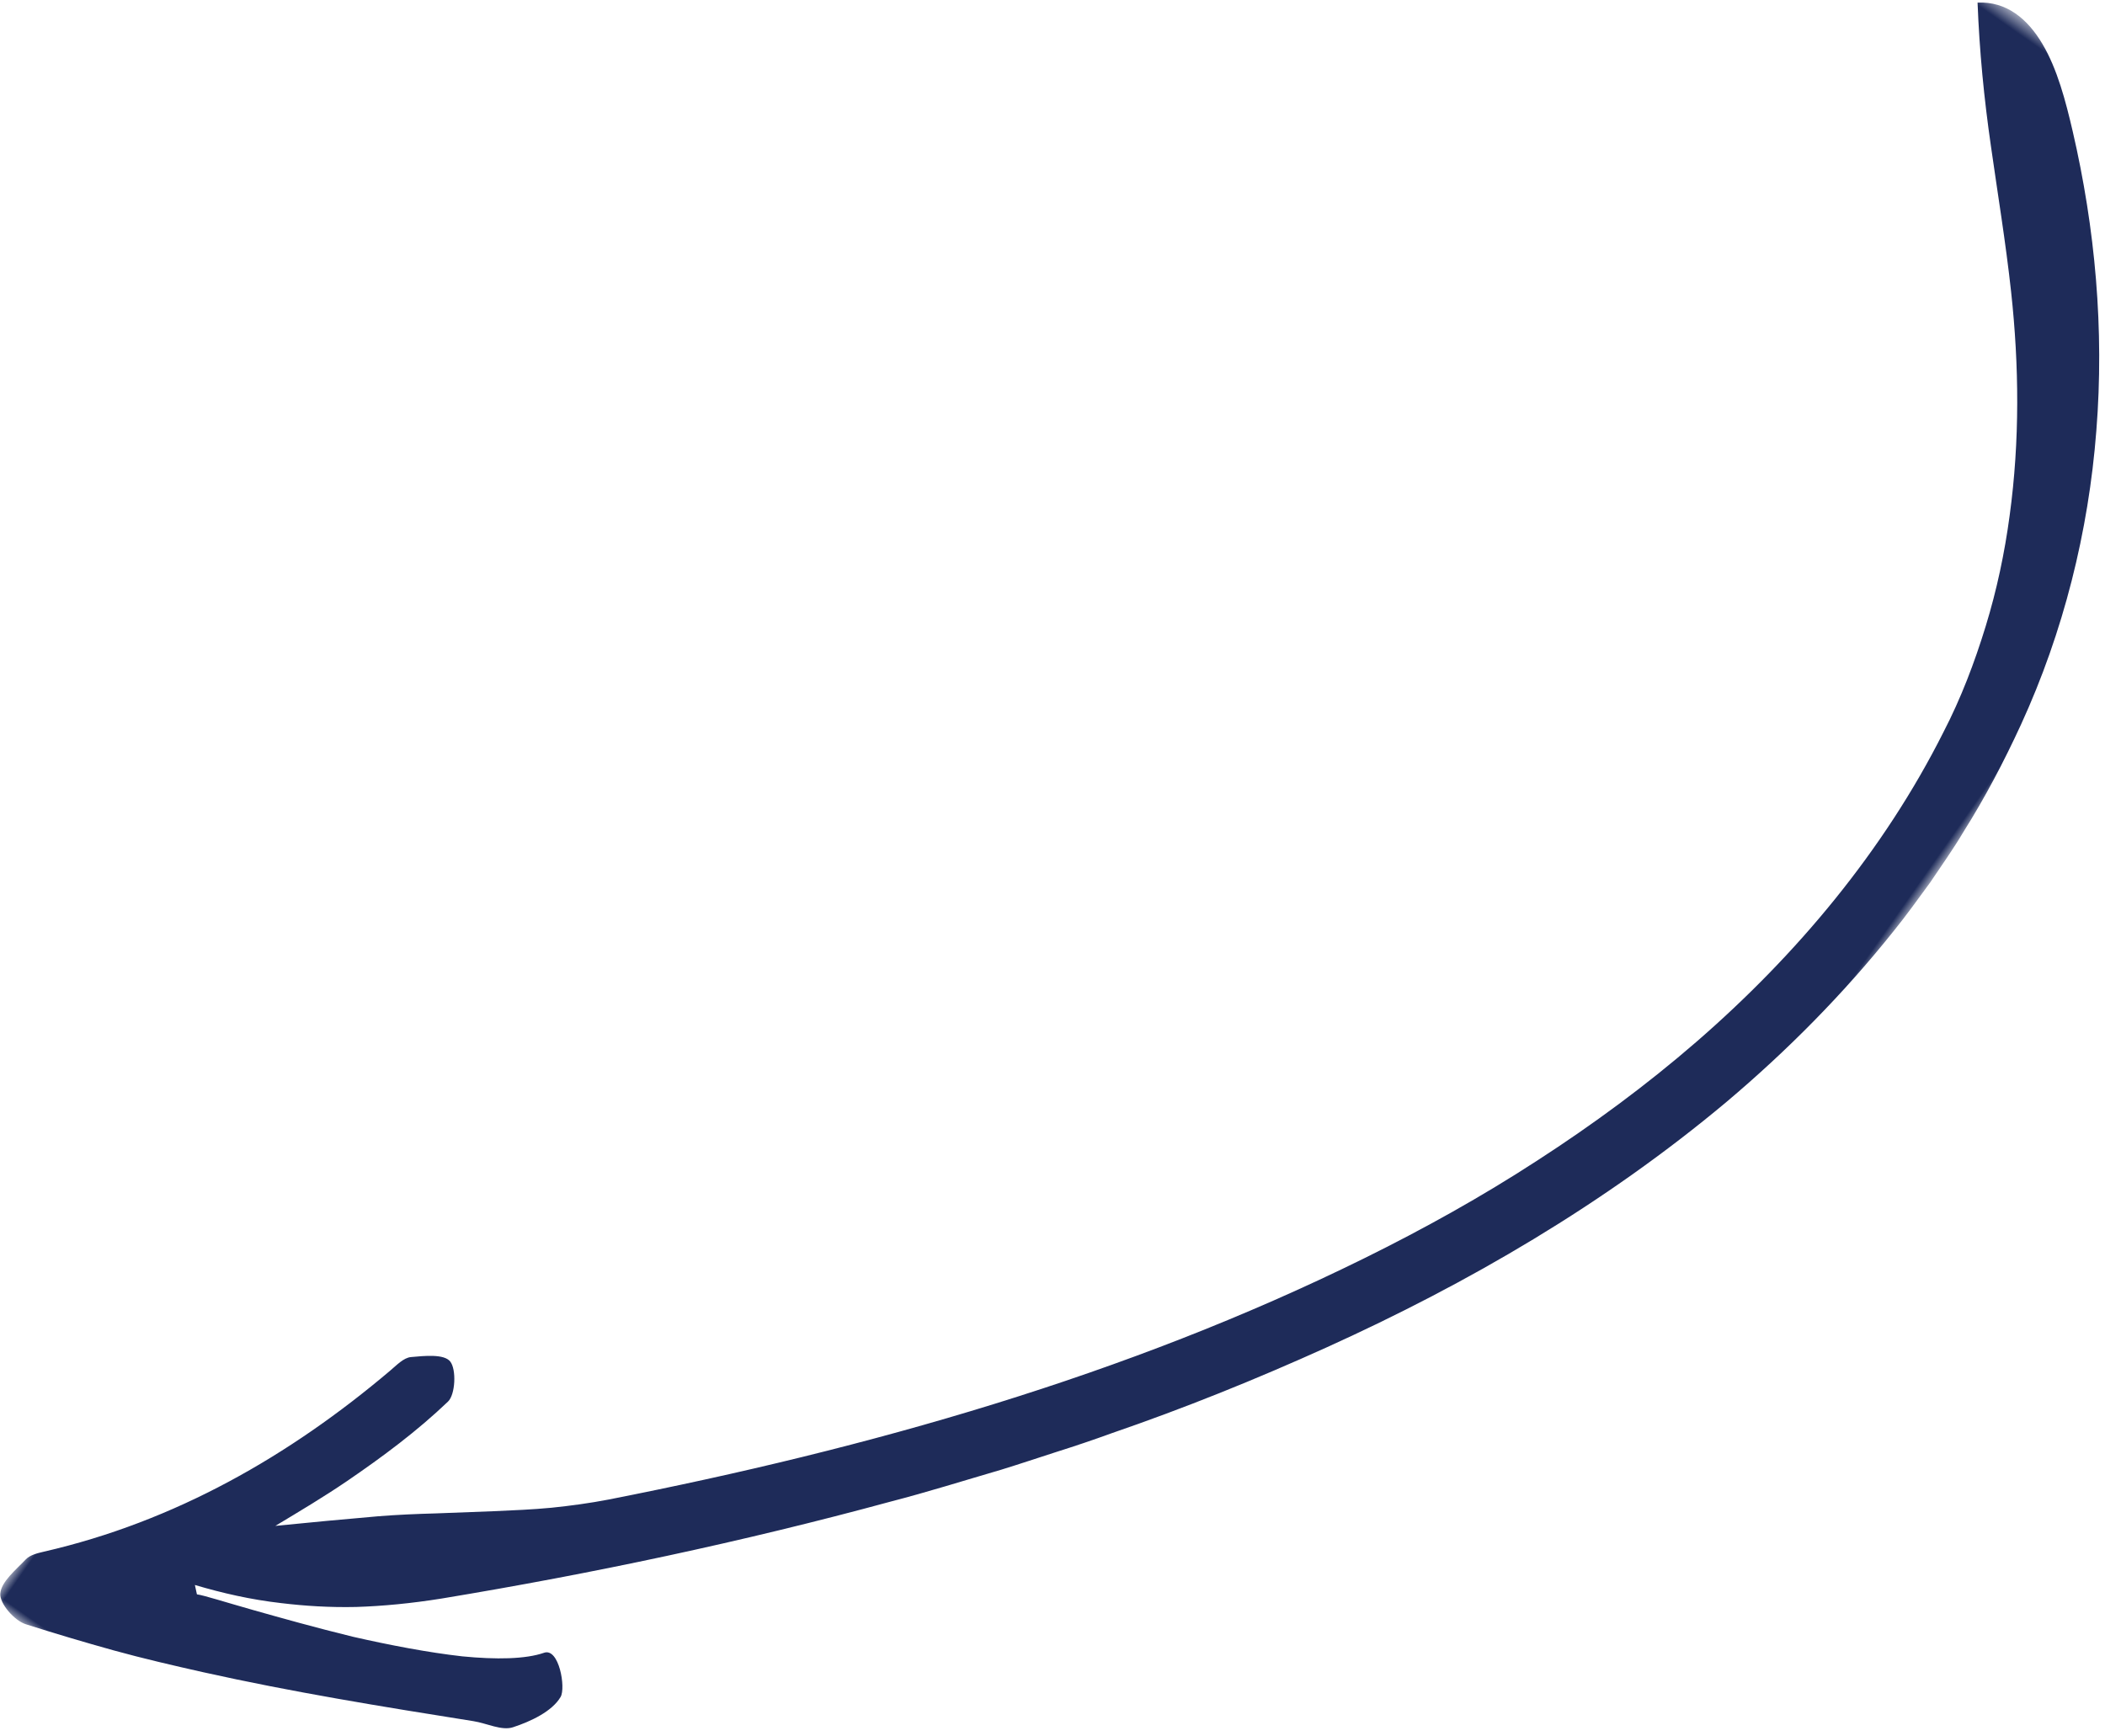<?xml version="1.0" encoding="UTF-8"?>
<svg width="120px" height="99px" viewBox="0 0 120 99" version="1.1" xmlns="http://www.w3.org/2000/svg" xmlns:xlink="http://www.w3.org/1999/xlink">
    <!-- Generator: Sketch 60.1 (88133) - https://sketch.com -->
    <title>Group 3 Copy 2</title>
    <desc>Created with Sketch.</desc>
    <defs>
        <polygon id="path-1" points="0 0 67.029 0 67.029 140.35 0 140.35"></polygon>
    </defs>
    <g id="Design" stroke="none" stroke-width="1" fill="none" fill-rule="evenodd">
        <g id="WB-Homepage-Design" transform="translate(-831, -2983)">
            <g id="Group-26" transform="translate(284, 2856)">
                <g id="Group-25" transform="translate(189, 102)">
                    <g id="Group-3-Copy-2" transform="translate(424.997, 77.5) scale(-1, -1) rotate(35) translate(-424.997, -77.5) translate(390.997, 7)">
                        <mask id="mask-2" fill="white">
                            <use xlink:href="#path-1"></use>
                        </mask>
                        <g id="Clip-2"></g>
                        <path d="M66.861,0.654 C66.563,0.167 65.323,-0.139 64.677,0.063 C63.019,0.582 61.363,1.134 59.71,1.718 C58.059,2.305 56.439,2.959 54.811,3.628 C50.027,5.603 45.337,7.867 40.602,10.174 C39.911,10.512 38.966,10.64 38.558,11.178 C37.911,12.04 37.244,13.206 37.322,14.156 C37.37,14.759 39.011,16.412 39.539,15.678 C40.189,14.776 41.545,13.792 43.24,12.837 C44.954,11.903 46.994,10.989 48.991,10.175 C51.01,9.389 52.983,8.697 54.543,8.154 C56.1,7.611 57.278,7.25 57.66,7.056 L58.061,7.427 C56.506,7.947 54.97,8.571 53.443,9.399 C52.245,10.04 51.029,10.779 49.806,11.677 C48.594,12.585 47.359,13.637 46.093,14.864 C39.869,20.957 33.903,27.34 28.299,34.07 C26.877,35.734 25.541,37.475 24.17,39.185 C23.496,40.051 22.844,40.935 22.181,41.81 C21.514,42.681 20.86,43.565 20.23,44.467 C17.643,48.023 15.235,51.726 12.979,55.533 C8.471,63.143 4.687,71.319 2.336,80.066 C1.177,84.439 0.402,88.951 0.116,93.531 C0.034,94.673 0.026,95.825 -0,96.975 C0.023,98.127 0.012,99.278 0.101,100.43 C0.213,102.736 0.51,105.038 0.923,107.318 C1.964,113.022 4.077,118.54 7.016,123.51 C9.946,128.494 13.685,132.923 17.925,136.732 C19.216,137.89 20.667,139.127 22.182,139.809 C23.687,140.493 25.253,140.631 26.561,139.618 C24.875,137.399 23.131,135.361 21.248,133.357 C19.376,131.353 17.416,129.353 15.534,127.205 C12.754,124.031 10.257,120.538 8.289,116.712 C7.3,114.803 6.452,112.81 5.786,110.753 C5.12,108.697 4.586,106.587 4.298,104.439 C3.201,96.926 3.867,89.233 5.703,81.902 C6.622,78.231 7.835,74.638 9.259,71.134 C10.673,67.626 12.33,64.219 14.147,60.905 C21.426,47.626 31.08,35.816 41.537,24.943 C42.301,24.155 43.106,23.412 43.934,22.695 C44.768,21.983 45.644,21.317 46.515,20.647 C47.39,19.984 48.265,19.319 49.143,18.654 C50.028,17.997 50.903,17.329 51.751,16.627 C53.246,15.372 54.748,14.103 56.237,12.817 C55.581,14.291 54.925,15.749 54.354,17.254 C53.487,19.555 52.716,21.873 52.239,24.265 C52.121,24.836 52.892,26.051 53.448,26.213 C53.988,26.371 54.838,25.632 55.423,25.137 C55.747,24.867 55.829,24.277 55.954,23.811 C57.86,16.571 61.052,9.746 66.212,4.034 C66.457,3.761 66.745,3.431 66.794,3.093 C66.915,2.273 67.217,1.238 66.861,0.654" id="Fill-1" fill="#1e2b59" mask="url(#mask-2)"></path>
                    </g>
                </g>
            </g>
        </g>
    </g>
</svg>